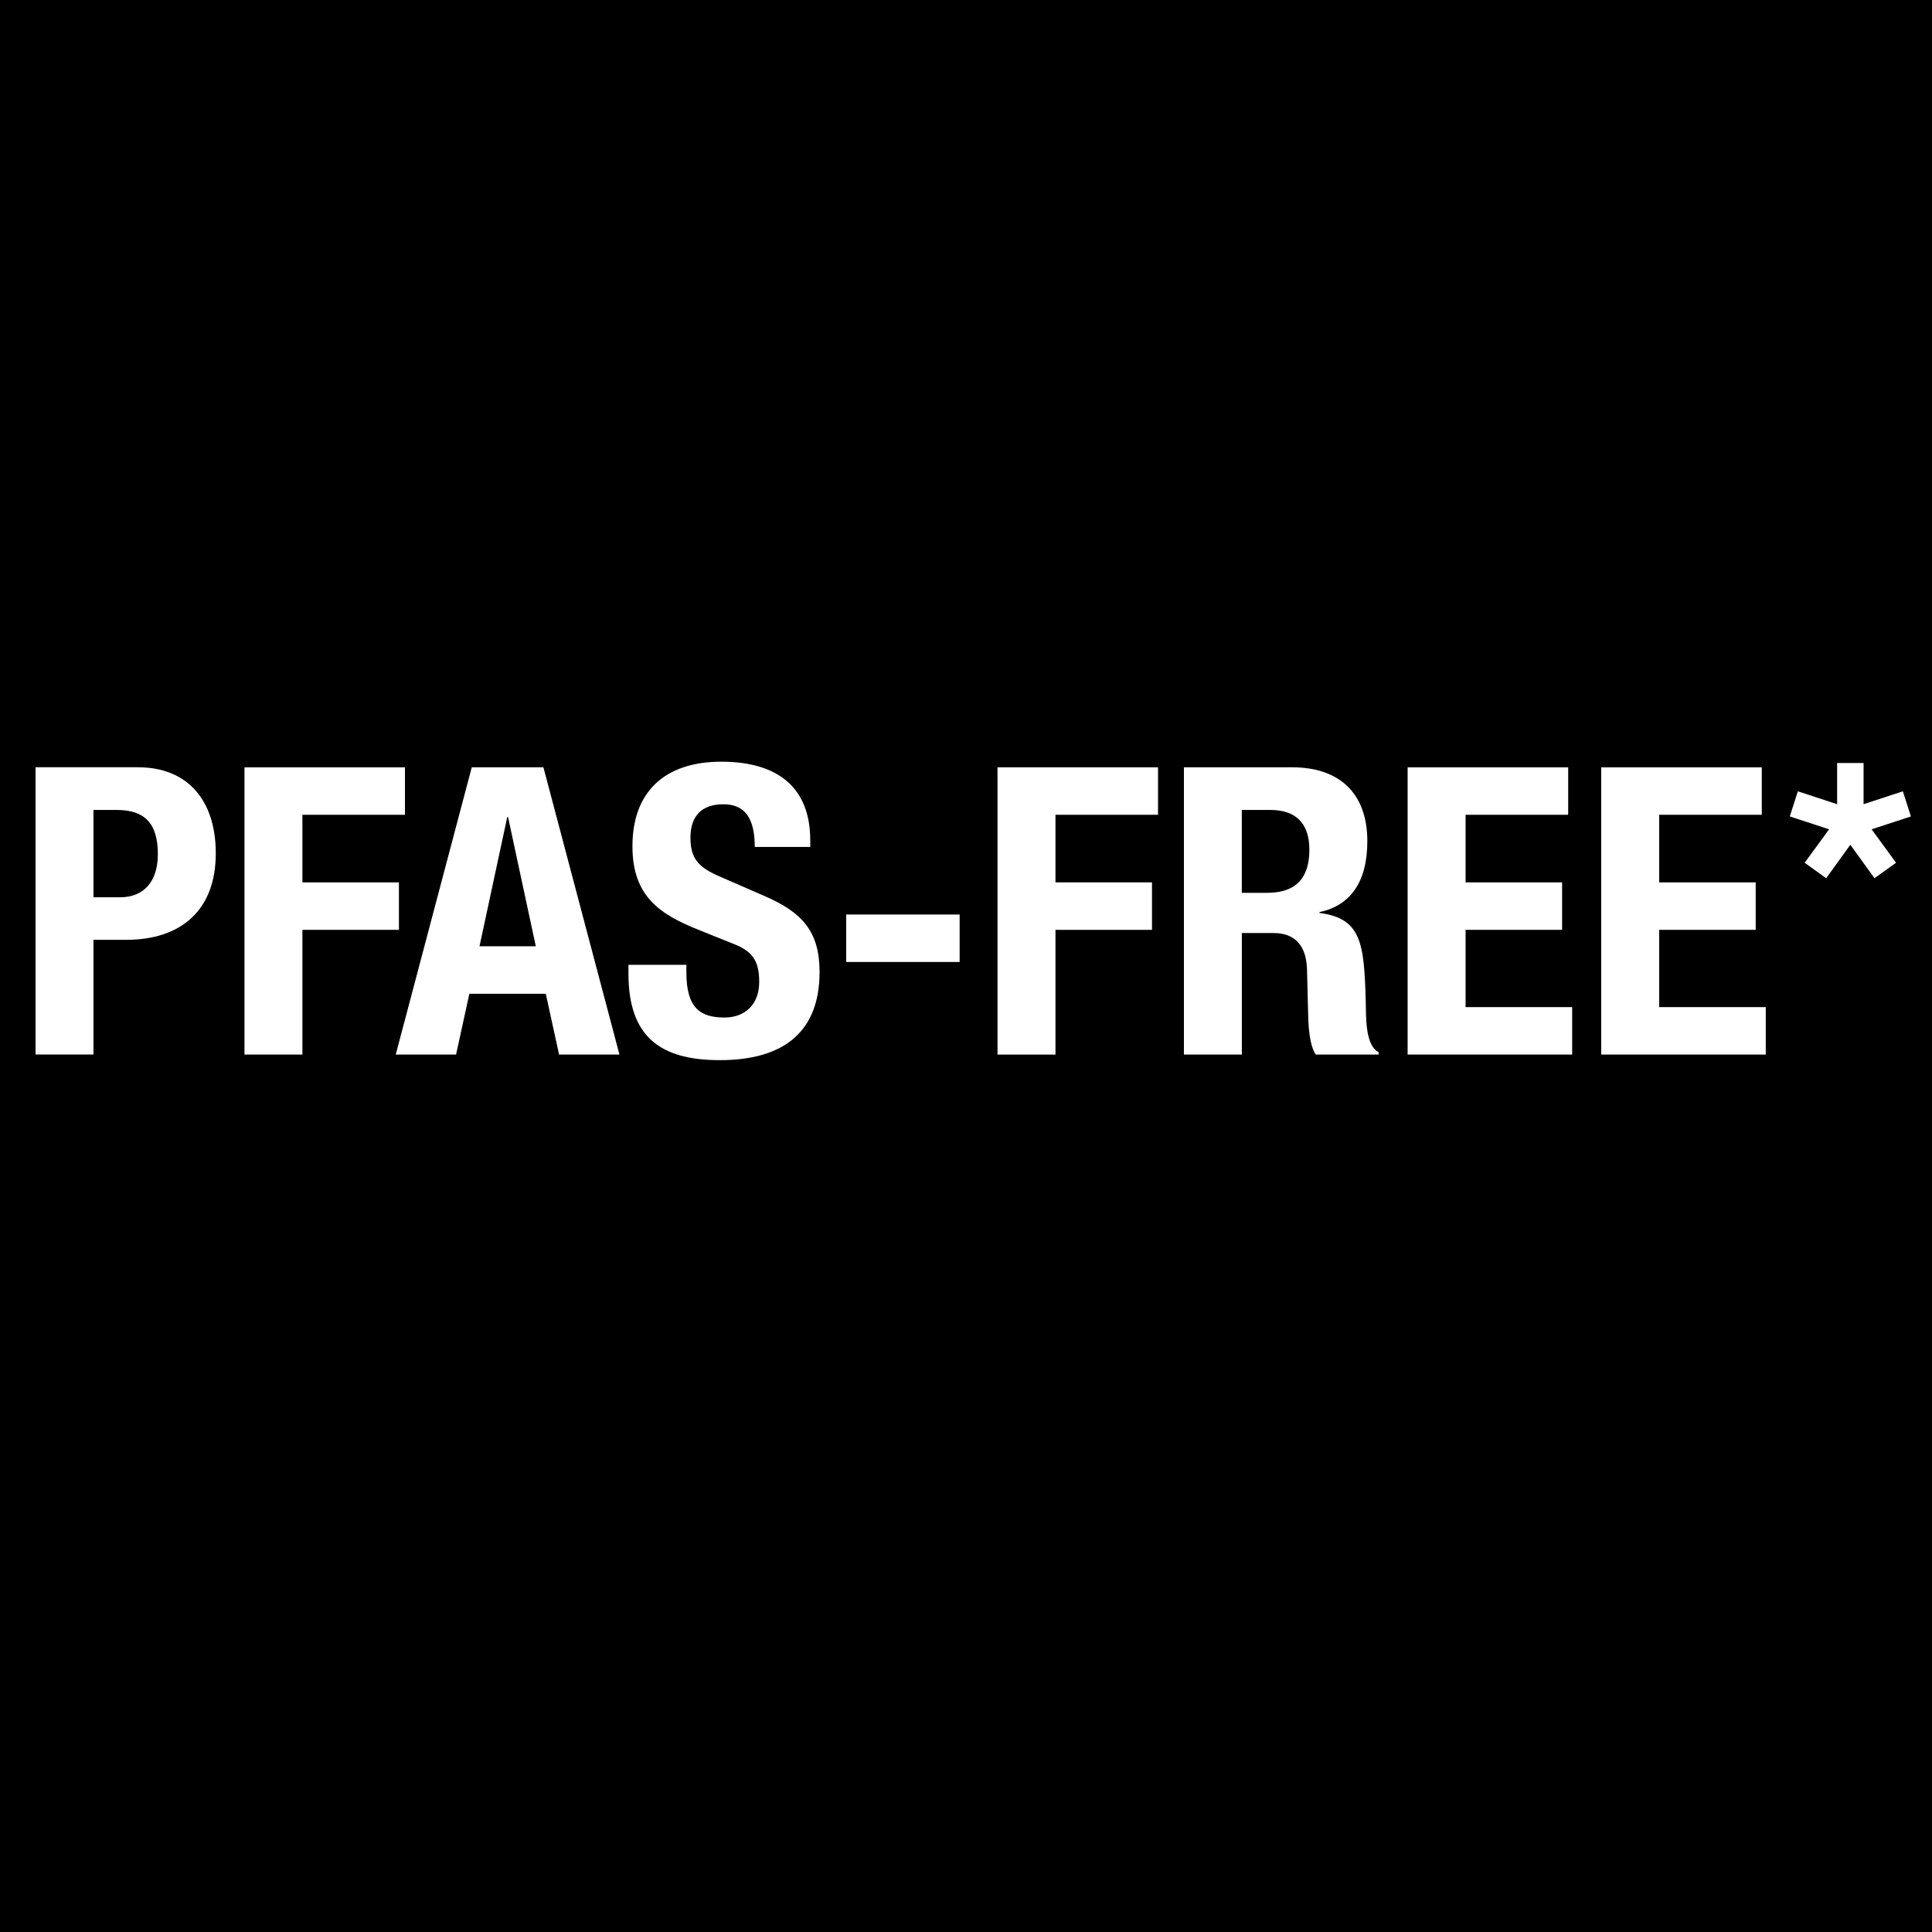<?xml version="1.0" encoding="UTF-8"?>
<svg id="Layer_1" data-name="Layer 1" xmlns="http://www.w3.org/2000/svg" viewBox="0 0 48 48">
  <defs>
    <style>
      .cls-1 {
        fill: #fff;
      }
    </style>
  </defs>
  <rect width="48" height="48"/>
  <g>
    <path class="cls-1" d="M3.432,19.063c1.229,0,1.929.82,1.929,2.139,0,1.409-.859,2.148-2.229,2.148h-.81v2.849H.883v-7.137h2.549ZM2.992,22.292c.56,0,.93-.37.93-1.069,0-.77-.33-1.1-1.02-1.1h-.58v2.169h.669Z"/>
    <path class="cls-1" d="M10.061,19.063v1.18h-2.548v1.679h2.398v1.18h-2.398v3.099h-1.439v-7.137h3.988Z"/>
    <path class="cls-1" d="M13.501,19.063l1.889,7.137h-1.5l-.33-1.51h-1.899l-.33,1.51h-1.499l1.889-7.137h1.779ZM12.602,20.302l-.689,3.208h1.399l-.689-3.208h-.02Z"/>
    <path class="cls-1" d="M20.131,20.872v.17h-1.379c0-.72-.25-1.06-.779-1.06-.55,0-.819.3-.819.83,0,.52.2.74.739.97l1.1.479c.949.41,1.369.89,1.369,1.889,0,1.459-.859,2.189-2.479,2.189-1.489,0-2.269-.59-2.269-2.149v-.22h1.439v.19c0,.89.35,1.12.949,1.12.51,0,.86-.33.86-.879,0-.44-.1-.74-.61-.939l-.87-.35c-.979-.39-1.669-.83-1.669-2.089,0-1.349.8-2.099,2.209-2.099s2.208.649,2.208,1.949Z"/>
    <path class="cls-1" d="M23.842,22.721v1.179h-2.818v-1.179h2.818Z"/>
    <path class="cls-1" d="M28.771,19.063v1.18h-2.548v1.679h2.398v1.18h-2.398v3.099h-1.44v-7.137h3.988Z"/>
    <path class="cls-1" d="M32.102,19.063c1.149,0,1.869.62,1.869,1.839,0,1.019-.43,1.599-1.189,1.759v.02c1.029.14,1.109.72,1.149,2.179.01.38-.021,1.109.319,1.279v.061h-1.559c-.11-.15-.18-.479-.19-.979l-.029-1.15c-.021-.59-.311-.89-.83-.89h-.789v3.019h-1.439v-7.137h2.688ZM31.481,22.182c.68,0,1.05-.33,1.05-1.07,0-.679-.359-.989-.97-.989h-.709v2.059h.629Z"/>
    <path class="cls-1" d="M38.961,19.063v1.18h-2.549v1.679h2.398v1.18h-2.398v1.919h2.648v1.18h-4.088v-7.137h3.988Z"/>
    <path class="cls-1" d="M43.771,19.063v1.18h-2.549v1.679h2.398v1.18h-2.398v1.919h2.648v1.18h-4.088v-7.137h3.988Z"/>
  </g>
  <path class="cls-1" d="M46.3,18.957v1.023l.976-.32.2.624-.976.32.607.831-.536.384-.6-.831-.6.831-.535-.384.607-.831-.976-.32.2-.624.976.32v-1.023h.655Z"/>
</svg>